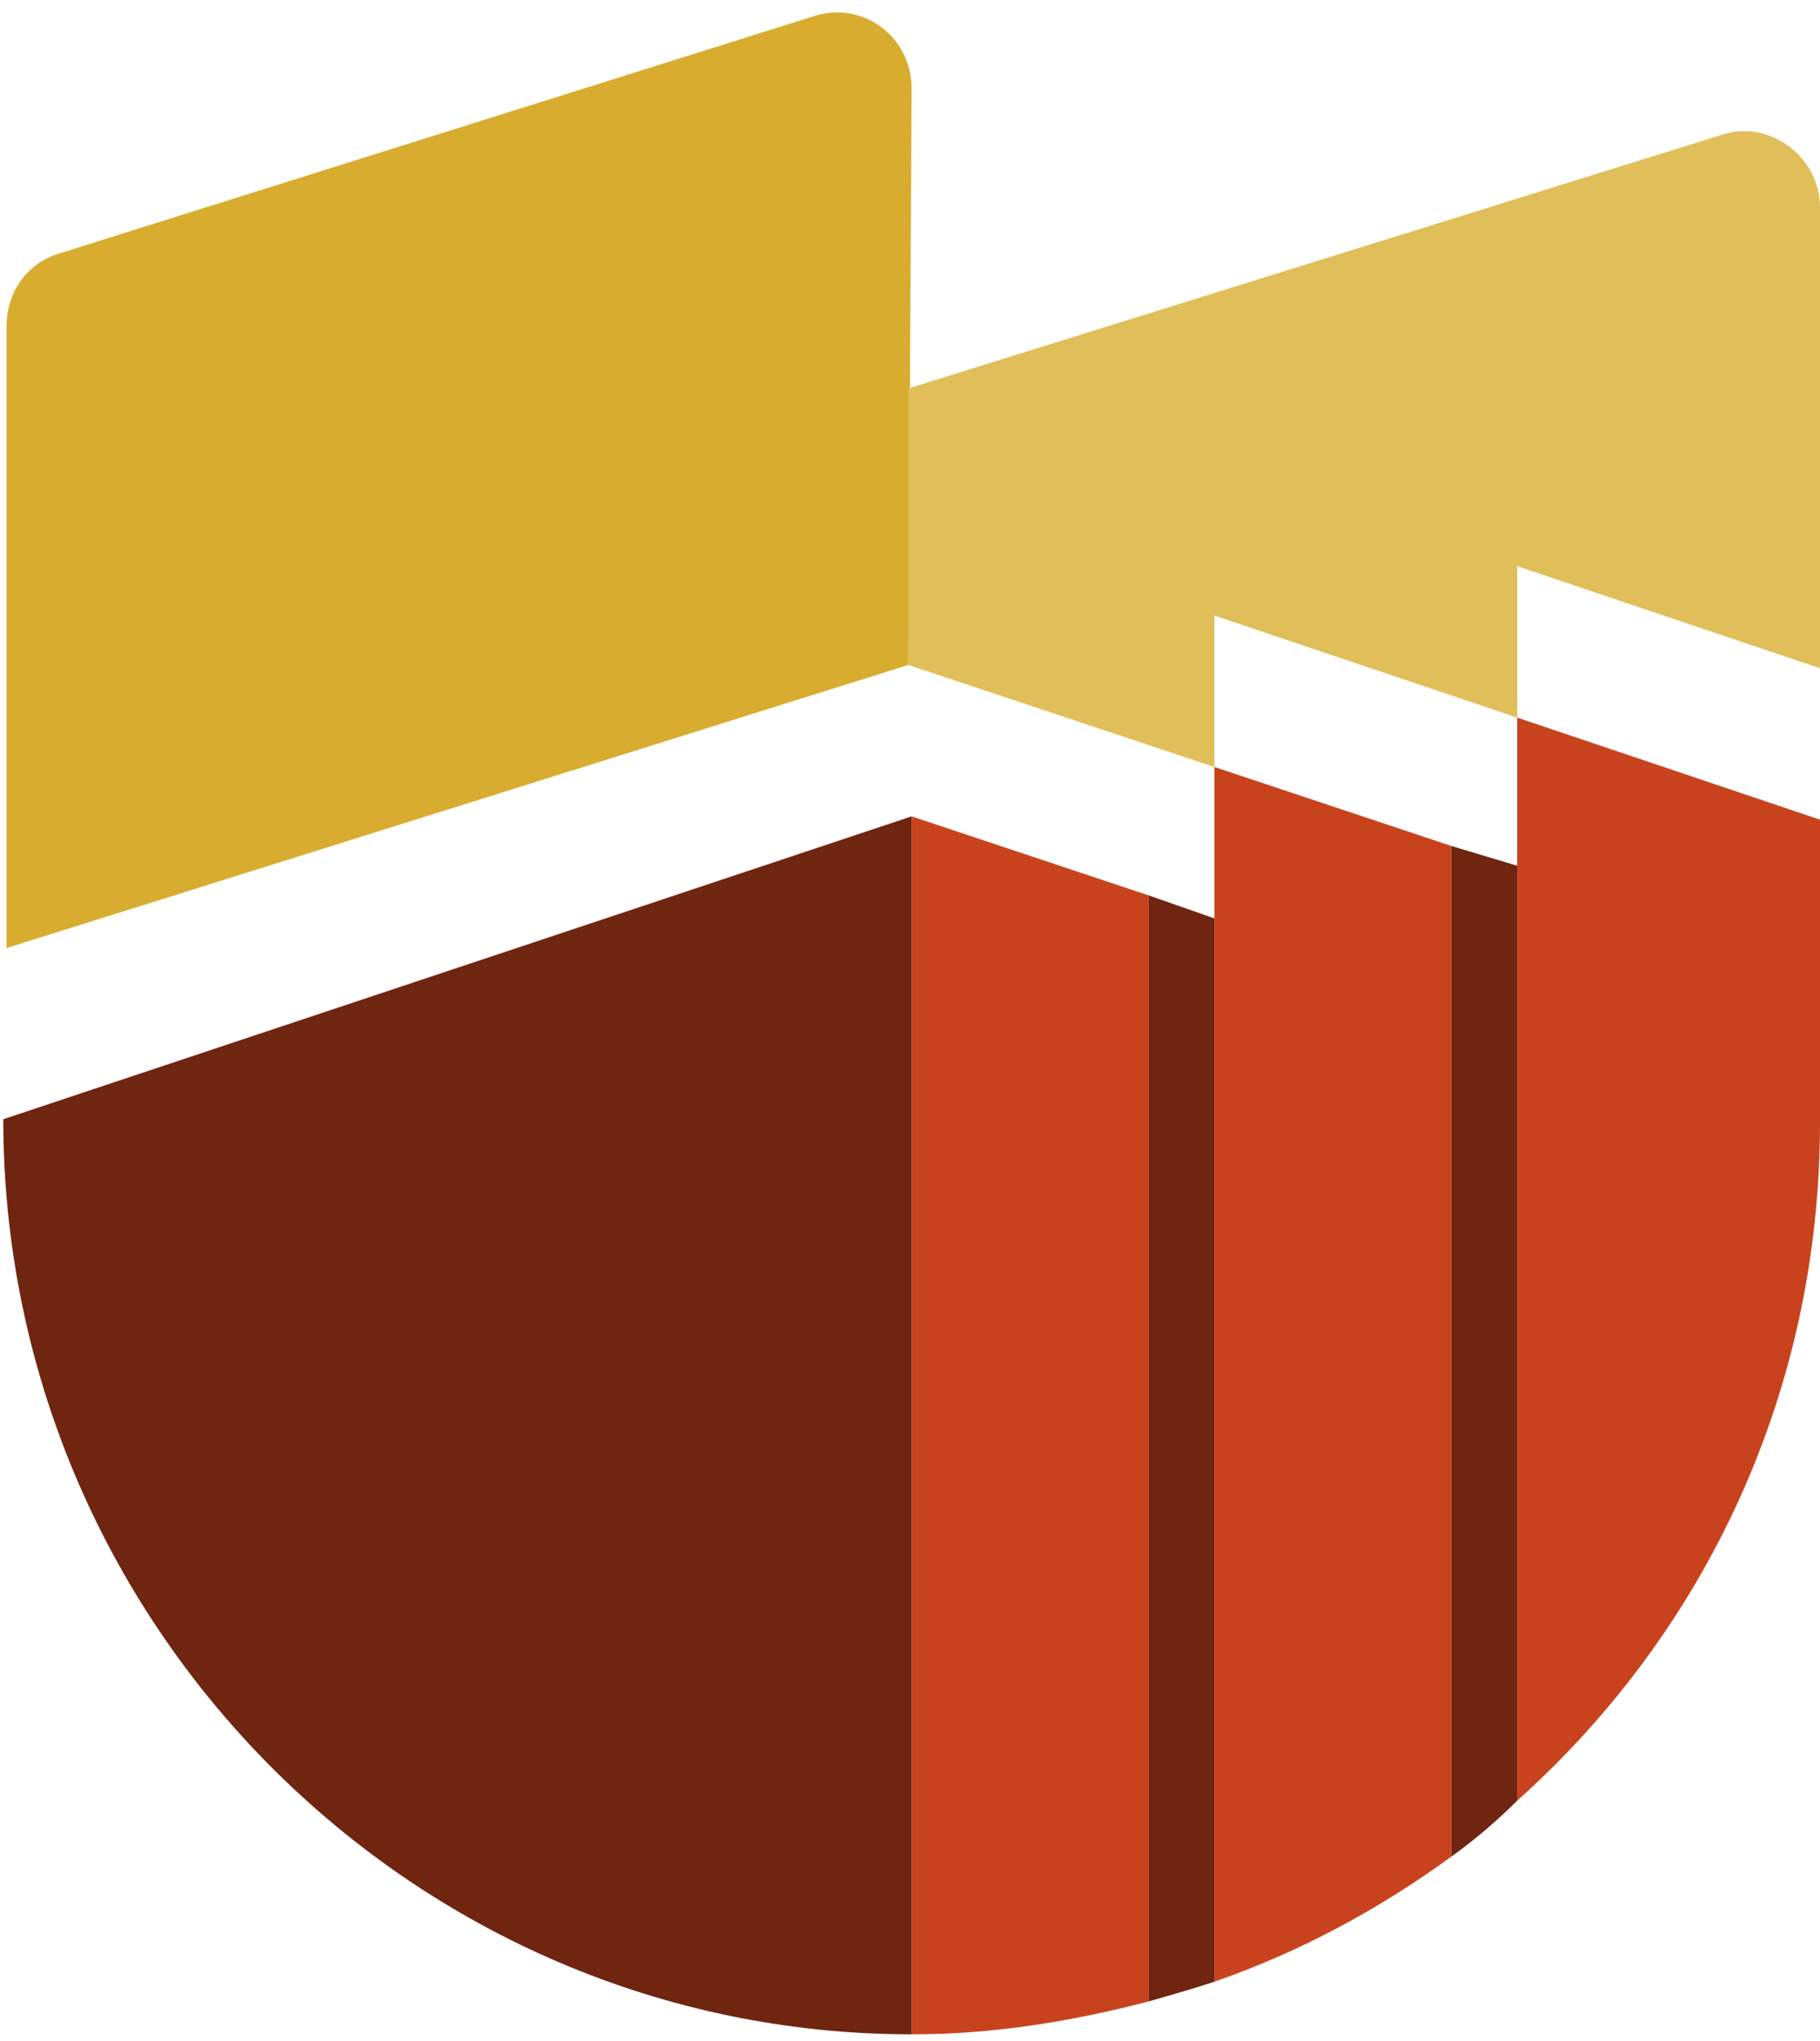 <?xml version="1.0" encoding="utf-8"?><!--Generator: Adobe Illustrator 26.5.0, SVG Export Plug-In . SVG Version: 6.00 Build 0)--><svg alt="thebestschools logo" version="1.1" id="Layer_1" xmlns="http://www.w3.org/2000/svg" xmlns:xlink="http://www.w3.org/1999/xlink" x="0px" y="0px" viewBox="0 0 55.3 62" style="enable-background:new 0 0 55.3 62" xml:space="preserve"><style type="text/css">.st0{fill:#C8431D;}
	.st1{fill:#D8AD2F;}
	.st2{fill:#6F2510;}
	.st3{fill:#E0BE5A;}</style><path class="st0" d="M36.9,23.3v36.9c2.6-0.9,5-2.2,7.2-3.8V25.7L36.9,23.3z"/><path class="st0" d="M46.1,34.4v20.3c5.7-5.1,9.2-12.4,9.2-20.6c0-0.4,0-8.8,0-9.2l-9.2-3.1V34.4z"/><path class="st1" d="M27.6,20.2L0.2,28.8V9.9c0-1,0.6-1.9,1.6-2.2l22.9-7.2c1.5-0.5,3,0.6,3,2.2L27.6,20.2L27.6,20.2z"/><path class="st0" d="M34.9,27.2l-7.2-2.4v37c2.5,0,4.9-0.4,7.2-1V27.2z"/><path class="st2" d="M34.9,60.8c0.7-0.2,1.4-0.4,2-0.6V27.9l-2-0.7V60.8z"/><path class="st2" d="M0.1,34c0,15.3,12.4,27.8,27.6,27.8v-37L0.1,34z"/><path class="st2" d="M44.1,25.7v5v25.7c0.7-0.5,1.4-1.1,2-1.7V26.3L44.1,25.7z"/><path class="st3" d="M27.6,11.8v8.4l9.3,3.1v-4.6l9.2,3.1v-4.6l9.2,3.1v-14c0-1.5-1.5-2.7-3-2.2L27.6,11.8z"/></svg>